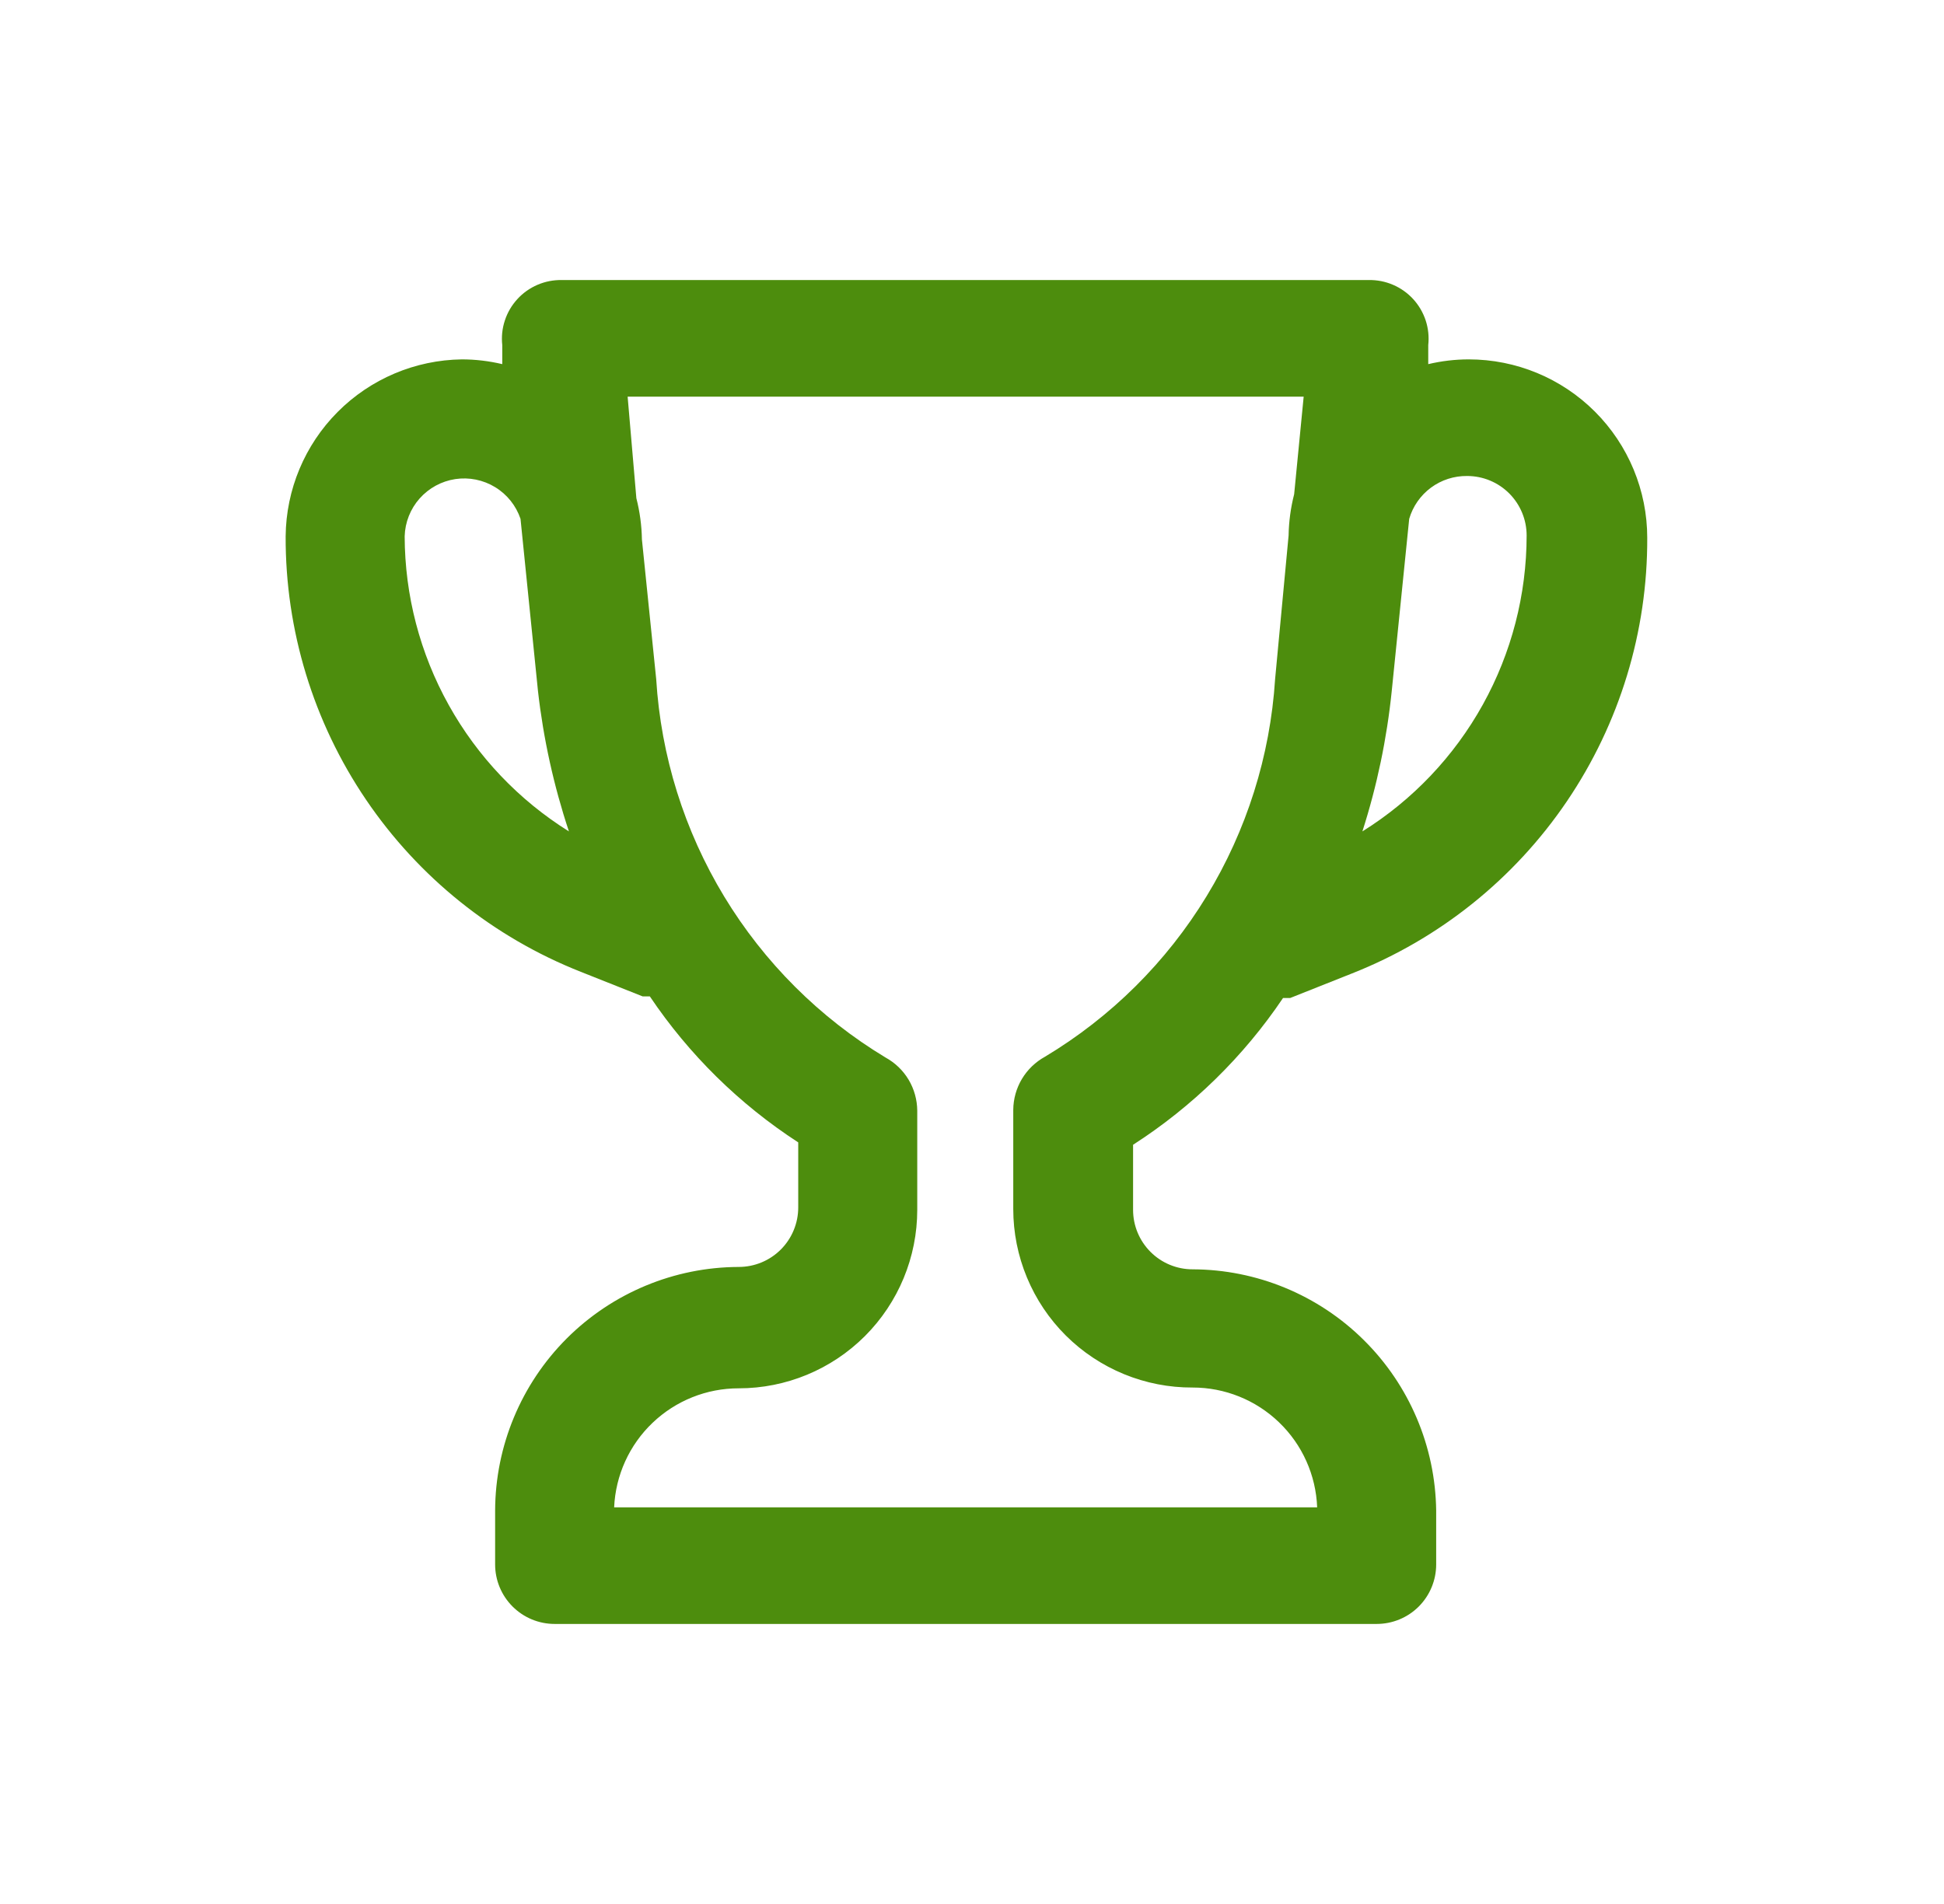 <svg width="49" height="48" viewBox="0 0 49 48" fill="none" xmlns="http://www.w3.org/2000/svg">
<path d="M32.34 25.16C32.34 25.16 32.46 25.16 32.52 25.16L34.08 24.54C36.281 23.671 38.169 22.158 39.496 20.199C40.823 18.24 41.529 15.926 41.52 13.56C41.52 12.367 41.046 11.222 40.202 10.378C39.358 9.534 38.214 9.06 37.02 9.06C36.677 9.06 36.334 9.101 36 9.18V8.7C36.023 8.491 36.001 8.279 35.936 8.08C35.87 7.88 35.763 7.696 35.621 7.541C35.479 7.386 35.306 7.263 35.112 7.18C34.919 7.097 34.711 7.056 34.5 7.06H14.16C13.95 7.056 13.741 7.097 13.548 7.18C13.355 7.263 13.181 7.386 13.04 7.541C12.898 7.696 12.79 7.88 12.725 8.08C12.659 8.279 12.637 8.491 12.66 8.7V9.18C12.326 9.101 11.984 9.06 11.64 9.06C10.464 9.076 9.341 9.551 8.511 10.385C7.681 11.218 7.211 12.344 7.2 13.52C7.192 15.886 7.897 18.2 9.225 20.159C10.552 22.118 12.439 23.631 14.64 24.5L16.2 25.12C16.2 25.12 16.32 25.12 16.38 25.12C17.366 26.586 18.638 27.838 20.12 28.8V30.44C20.12 30.838 19.962 31.219 19.681 31.501C19.4 31.782 19.018 31.94 18.62 31.94C16.994 31.945 15.435 32.594 14.284 33.744C13.134 34.895 12.486 36.453 12.48 38.08V39.44C12.48 39.838 12.638 40.219 12.92 40.501C13.201 40.782 13.582 40.94 13.98 40.94H34.7C35.098 40.94 35.48 40.782 35.761 40.501C36.042 40.219 36.2 39.838 36.2 39.44V38.08C36.179 36.464 35.524 34.92 34.375 33.783C33.227 32.645 31.677 32.005 30.06 32C29.662 32 29.281 31.842 29 31.561C28.718 31.279 28.56 30.898 28.56 30.5V28.86C30.059 27.896 31.345 26.637 32.34 25.16ZM36.98 12C37.378 12 37.76 12.158 38.041 12.439C38.322 12.721 38.48 13.102 38.48 13.5C38.479 14.992 38.099 16.46 37.375 17.765C36.651 19.07 35.606 20.17 34.34 20.96C34.709 19.809 34.957 18.622 35.08 17.42L35.52 13.08C35.612 12.765 35.805 12.489 36.068 12.294C36.332 12.099 36.652 11.996 36.98 12ZM10.2 13.52C10.21 13.168 10.343 12.831 10.576 12.568C10.81 12.304 11.128 12.131 11.476 12.078C11.824 12.026 12.18 12.098 12.48 12.281C12.781 12.464 13.007 12.747 13.12 13.08L13.56 17.42C13.696 18.624 13.958 19.81 14.34 20.96C13.077 20.171 12.035 19.075 11.311 17.774C10.586 16.473 10.204 15.009 10.2 13.52ZM30.06 34.98C30.873 34.979 31.654 35.294 32.239 35.857C32.825 36.42 33.169 37.188 33.2 38H15.48C15.516 37.192 15.863 36.428 16.448 35.87C17.033 35.311 17.811 34.999 18.62 35C19.814 35 20.958 34.526 21.802 33.682C22.646 32.838 23.12 31.693 23.12 30.5V28C23.118 27.726 23.043 27.457 22.903 27.221C22.762 26.985 22.561 26.792 22.32 26.66C20.657 25.657 19.261 24.264 18.254 22.602C17.248 20.941 16.659 19.059 16.54 17.12L16.18 13.6C16.174 13.249 16.127 12.9 16.04 12.56L15.82 10H32.86L32.62 12.46C32.533 12.8 32.486 13.149 32.48 13.5L32.14 17.12C32.016 19.058 31.423 20.936 30.413 22.594C29.403 24.253 28.005 25.641 26.34 26.64C26.1 26.772 25.899 26.965 25.758 27.201C25.617 27.437 25.542 27.706 25.54 27.98V30.48C25.54 31.073 25.657 31.659 25.885 32.207C26.112 32.754 26.445 33.251 26.865 33.669C27.285 34.087 27.784 34.418 28.332 34.643C28.88 34.868 29.468 34.983 30.06 34.98Z" fill="#4D8D0D"/>
</svg>
